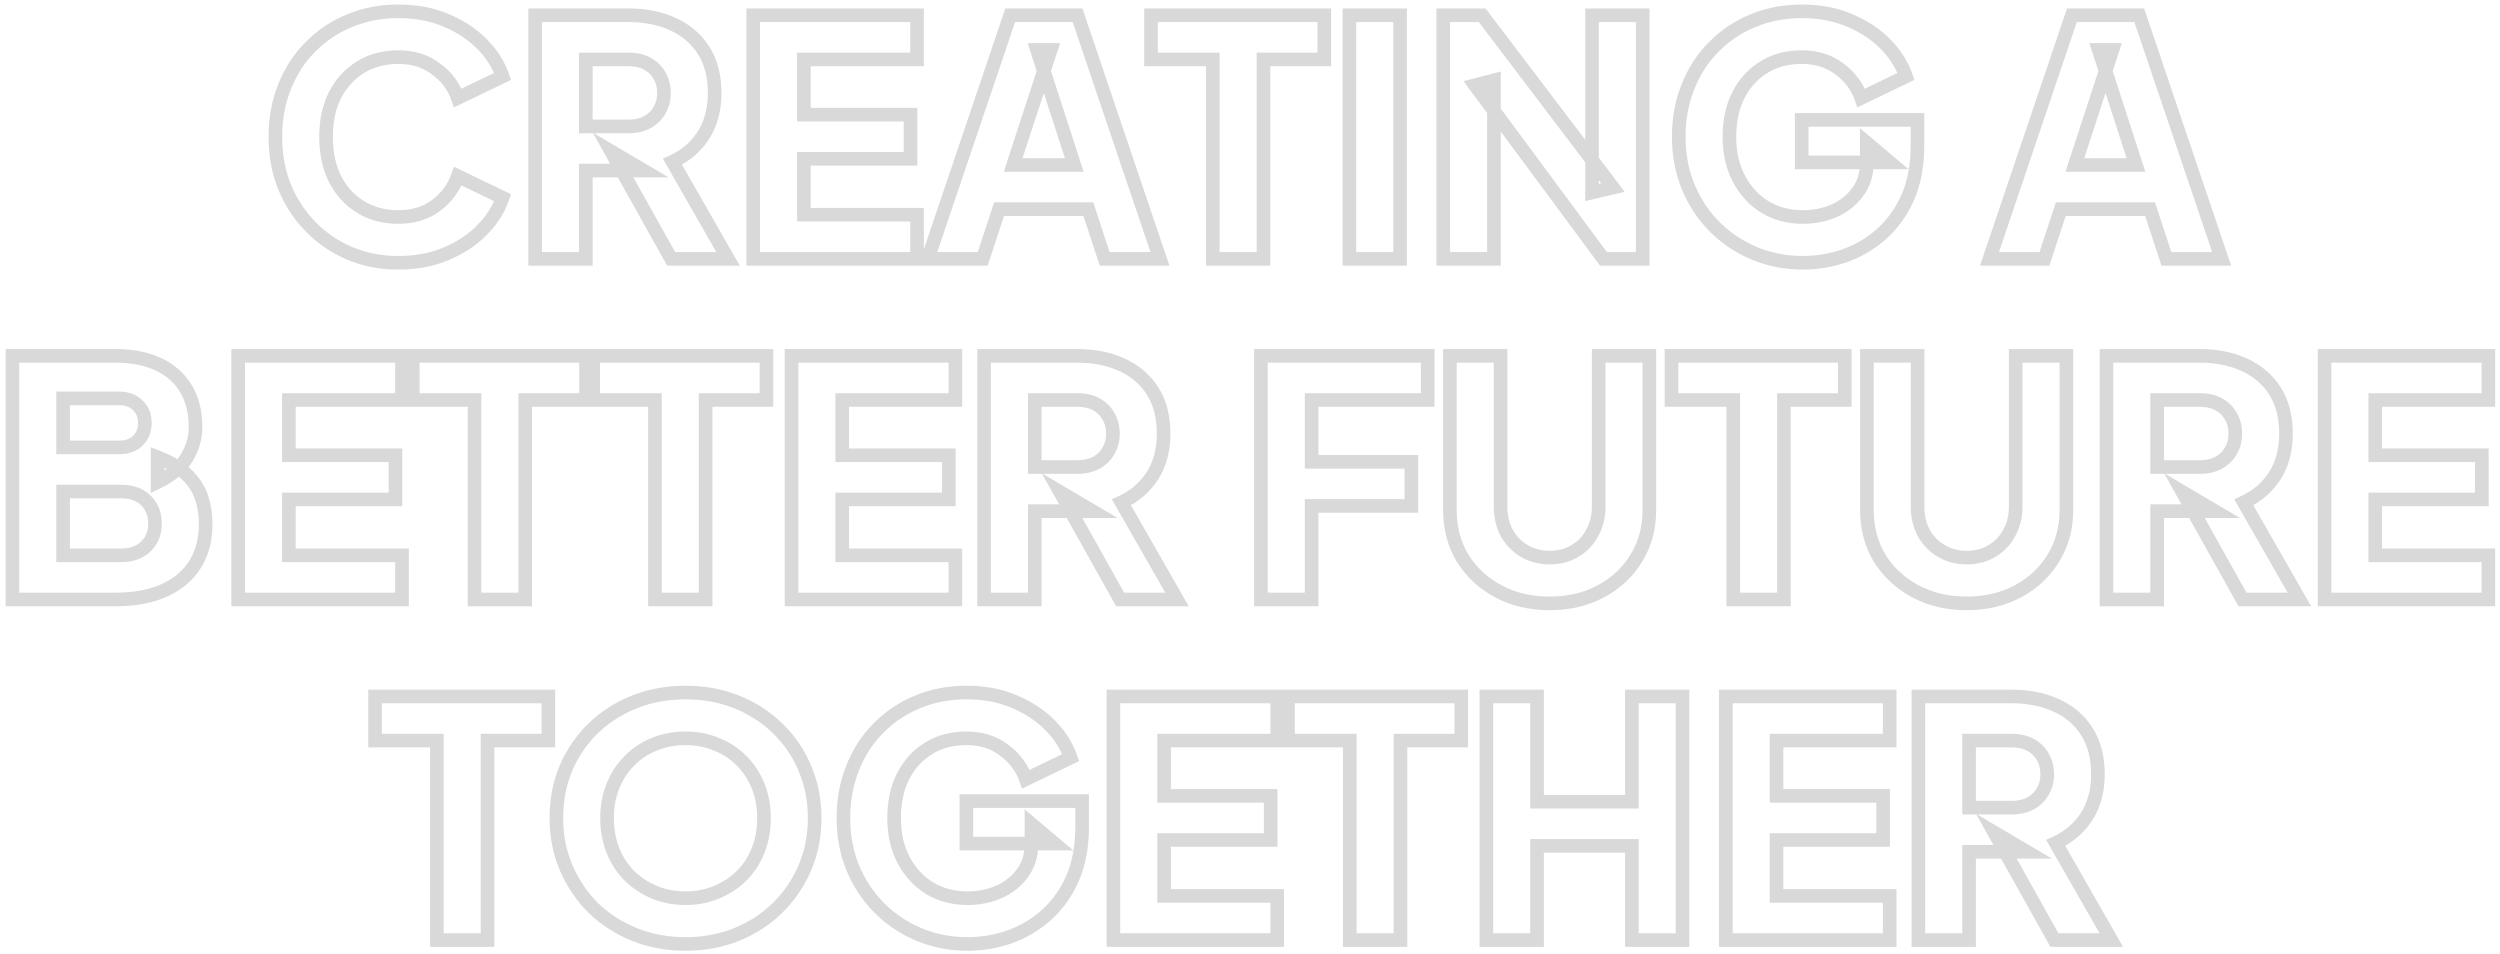 <svg width="367" height="140" viewBox="0 0 367 140" fill="none" xmlns="http://www.w3.org/2000/svg">
<mask id="path-1-outside-1_5123_17722" maskUnits="userSpaceOnUse" x="0" y="0" width="367" height="140" fill="black">
<rect fill="white" width="367" height="140"/>
<path d="M58.472 38.576C55.913 38.576 53.529 38.112 51.321 37.184C49.145 36.256 47.24 34.96 45.608 33.296C43.977 31.632 42.697 29.68 41.769 27.44C40.873 25.2 40.425 22.752 40.425 20.096C40.425 17.44 40.873 14.992 41.769 12.752C42.664 10.48 43.928 8.528 45.56 6.896C47.193 5.232 49.096 3.952 51.273 3.056C53.48 2.128 55.88 1.664 58.472 1.664C61.065 1.664 63.385 2.096 65.433 2.96C67.513 3.824 69.272 4.976 70.713 6.416C72.153 7.856 73.177 9.456 73.784 11.216L67.209 14.384C66.6 12.656 65.528 11.232 63.992 10.112C62.489 8.96 60.648 8.384 58.472 8.384C56.361 8.384 54.505 8.88 52.904 9.872C51.304 10.864 50.056 12.24 49.16 14C48.297 15.728 47.864 17.76 47.864 20.096C47.864 22.432 48.297 24.48 49.16 26.24C50.056 28 51.304 29.376 52.904 30.368C54.505 31.36 56.361 31.856 58.472 31.856C60.648 31.856 62.489 31.296 63.992 30.176C65.528 29.024 66.6 27.584 67.209 25.856L73.784 29.024C73.177 30.784 72.153 32.384 70.713 33.824C69.272 35.264 67.513 36.416 65.433 37.28C63.385 38.144 61.065 38.576 58.472 38.576ZM78.559 38V2.24H92.239C94.703 2.24 96.879 2.672 98.767 3.536C100.687 4.4 102.191 5.68 103.279 7.376C104.367 9.072 104.911 11.168 104.911 13.664C104.911 16.096 104.351 18.176 103.231 19.904C102.111 21.6 100.607 22.88 98.719 23.744L106.879 38H98.527L89.695 22.208L94.495 25.04H85.999V38H78.559ZM85.999 18.56H92.287C93.343 18.56 94.255 18.352 95.023 17.936C95.791 17.52 96.383 16.944 96.799 16.208C97.247 15.472 97.471 14.624 97.471 13.664C97.471 12.672 97.247 11.808 96.799 11.072C96.383 10.336 95.791 9.76 95.023 9.344C94.255 8.928 93.343 8.72 92.287 8.72H85.999V18.56ZM110.574 38V2.24H134.622V8.72H118.014V16.832H133.662V23.312H118.014V31.52H134.622V38H110.574ZM136.2 38L148.296 2.24H158.184L170.28 38H162.168L159.768 30.704H146.664L144.264 38H136.2ZM148.728 24.224H157.704L152.232 7.328H154.248L148.728 24.224ZM178.038 38V8.72H168.966V2.24H194.406V8.72H185.478V38H178.038ZM198.09 38V2.24H205.53V38H198.09ZM211.871 38V2.24H217.583L236.783 27.536L233.711 28.256V2.24H241.151V38H235.391L216.527 12.512L219.311 11.792V38H211.871ZM264.68 38.576C262.12 38.576 259.736 38.112 257.528 37.184C255.32 36.256 253.384 34.96 251.72 33.296C250.056 31.632 248.76 29.68 247.832 27.44C246.904 25.2 246.44 22.752 246.44 20.096C246.44 17.44 246.888 14.992 247.784 12.752C248.68 10.48 249.944 8.528 251.576 6.896C253.208 5.232 255.112 3.952 257.288 3.056C259.496 2.128 261.896 1.664 264.488 1.664C267.08 1.664 269.4 2.096 271.448 2.96C273.528 3.824 275.288 4.976 276.728 6.416C278.168 7.856 279.192 9.456 279.8 11.216L273.224 14.384C272.616 12.656 271.544 11.232 270.008 10.112C268.504 8.96 266.664 8.384 264.488 8.384C262.376 8.384 260.52 8.88 258.92 9.872C257.32 10.864 256.072 12.24 255.176 14C254.312 15.728 253.88 17.76 253.88 20.096C253.88 22.432 254.344 24.48 255.272 26.24C256.2 28 257.464 29.376 259.064 30.368C260.696 31.36 262.568 31.856 264.68 31.856C266.312 31.856 267.832 31.552 269.24 30.944C270.68 30.304 271.832 29.392 272.696 28.208C273.592 27.024 274.04 25.6 274.04 23.936V20.96L277.448 23.84H264.488V17.6H281.48V21.392C281.48 24.304 281 26.848 280.04 29.024C279.08 31.168 277.784 32.96 276.152 34.4C274.552 35.808 272.744 36.864 270.728 37.568C268.744 38.24 266.728 38.576 264.68 38.576ZM292.059 38L304.155 2.24H314.043L326.139 38H318.027L315.627 30.704H302.523L300.123 38H292.059ZM304.587 24.224H313.563L308.091 7.328H310.107L304.587 24.224ZM1.824 88V52.24H16.944C19.408 52.24 21.52 52.656 23.28 53.488C25.04 54.32 26.384 55.52 27.312 57.088C28.24 58.624 28.704 60.496 28.704 62.704C28.704 64.272 28.272 65.776 27.408 67.216C26.544 68.624 25.12 69.808 23.136 70.768V67.12C25.024 67.856 26.48 68.736 27.504 69.76C28.528 70.784 29.232 71.904 29.616 73.12C30 74.304 30.192 75.552 30.192 76.864C30.192 80.384 29.024 83.12 26.688 85.072C24.352 87.024 21.104 88 16.944 88H1.824ZM9.264 81.52H17.808C19.312 81.52 20.512 81.088 21.408 80.224C22.304 79.36 22.752 78.24 22.752 76.864C22.752 75.456 22.304 74.32 21.408 73.456C20.512 72.592 19.312 72.16 17.808 72.16H9.264V81.52ZM9.264 65.68H17.472C18.624 65.68 19.536 65.36 20.208 64.72C20.912 64.048 21.264 63.168 21.264 62.08C21.264 60.992 20.912 60.128 20.208 59.488C19.536 58.816 18.624 58.48 17.472 58.48H9.264V65.68ZM34.965 88V52.24H59.013V58.72H42.405V66.832H58.053V73.312H42.405V81.52H59.013V88H34.965ZM69.662 88V58.72H60.59V52.24H86.031V58.72H77.103V88H69.662ZM96.147 88V58.72H87.075V52.24H112.515V58.72H103.587V88H96.147ZM116.199 88V52.24H140.247V58.72H123.639V66.832H139.287V73.312H123.639V81.52H140.247V88H116.199ZM144.465 88V52.24H158.145C160.609 52.24 162.785 52.672 164.673 53.536C166.593 54.4 168.097 55.68 169.185 57.376C170.273 59.072 170.817 61.168 170.817 63.664C170.817 66.096 170.257 68.176 169.137 69.904C168.017 71.6 166.513 72.88 164.625 73.744L172.785 88H164.433L155.601 72.208L160.401 75.04H151.905V88H144.465ZM151.905 68.56H158.193C159.249 68.56 160.161 68.352 160.929 67.936C161.697 67.52 162.289 66.944 162.705 66.208C163.153 65.472 163.377 64.624 163.377 63.664C163.377 62.672 163.153 61.808 162.705 61.072C162.289 60.336 161.697 59.76 160.929 59.344C160.161 58.928 159.249 58.72 158.193 58.72H151.905V68.56ZM185.105 88V52.24H209.586V58.72H192.546V67.792H207.186V74.272H192.546V88H185.105ZM227.485 88.576C224.669 88.576 222.157 87.984 219.949 86.8C217.741 85.616 215.997 84 214.717 81.952C213.469 79.872 212.845 77.52 212.845 74.896V52.24H220.285V74.416C220.285 75.824 220.589 77.104 221.197 78.256C221.837 79.376 222.701 80.256 223.789 80.896C224.877 81.536 226.109 81.856 227.485 81.856C228.893 81.856 230.125 81.536 231.181 80.896C232.269 80.256 233.117 79.376 233.725 78.256C234.365 77.104 234.685 75.824 234.685 74.416V52.24H242.125V74.896C242.125 77.52 241.485 79.872 240.205 81.952C238.957 84 237.229 85.616 235.021 86.8C232.813 87.984 230.301 88.576 227.485 88.576ZM254.444 88V58.72H245.372V52.24H270.812V58.72H261.884V88H254.444ZM288.704 88.576C285.888 88.576 283.376 87.984 281.168 86.8C278.96 85.616 277.216 84 275.936 81.952C274.688 79.872 274.064 77.52 274.064 74.896V52.24H281.504V74.416C281.504 75.824 281.808 77.104 282.416 78.256C283.056 79.376 283.92 80.256 285.008 80.896C286.096 81.536 287.328 81.856 288.704 81.856C290.112 81.856 291.344 81.536 292.4 80.896C293.488 80.256 294.336 79.376 294.944 78.256C295.584 77.104 295.904 75.824 295.904 74.416V52.24H303.344V74.896C303.344 77.52 302.704 79.872 301.424 81.952C300.176 84 298.448 85.616 296.24 86.8C294.032 87.984 291.52 88.576 288.704 88.576ZM309.23 88V52.24H322.911C325.375 52.24 327.551 52.672 329.439 53.536C331.359 54.4 332.863 55.68 333.951 57.376C335.039 59.072 335.583 61.168 335.583 63.664C335.583 66.096 335.023 68.176 333.903 69.904C332.783 71.6 331.279 72.88 329.391 73.744L337.551 88H329.199L320.367 72.208L325.167 75.04H316.671V88H309.23ZM316.671 68.56H322.959C324.015 68.56 324.927 68.352 325.695 67.936C326.463 67.52 327.055 66.944 327.471 66.208C327.919 65.472 328.143 64.624 328.143 63.664C328.143 62.672 327.919 61.808 327.471 61.072C327.055 60.336 326.463 59.76 325.695 59.344C324.927 58.928 324.015 58.72 322.959 58.72H316.671V68.56ZM341.246 88V52.24H365.294V58.72H348.686V66.832H364.334V73.312H348.686V81.52H365.294V88H341.246ZM64.131 138V108.72H55.059V102.24H80.499V108.72H71.571V138H64.131ZM100.635 138.576C97.947 138.576 95.451 138.112 93.147 137.184C90.843 136.256 88.826 134.96 87.099 133.296C85.403 131.6 84.075 129.632 83.115 127.392C82.154 125.152 81.674 122.72 81.674 120.096C81.674 117.472 82.138 115.04 83.067 112.8C84.026 110.56 85.355 108.608 87.05 106.944C88.778 105.28 90.794 103.984 93.099 103.056C95.403 102.128 97.915 101.664 100.635 101.664C103.355 101.664 105.867 102.128 108.171 103.056C110.475 103.984 112.475 105.28 114.171 106.944C115.899 108.608 117.227 110.56 118.155 112.8C119.115 115.04 119.595 117.472 119.595 120.096C119.595 122.72 119.115 125.152 118.155 127.392C117.195 129.632 115.851 131.6 114.123 133.296C112.427 134.96 110.427 136.256 108.123 137.184C105.819 138.112 103.323 138.576 100.635 138.576ZM100.635 131.856C102.267 131.856 103.771 131.568 105.147 130.992C106.555 130.416 107.787 129.616 108.843 128.592C109.899 127.536 110.715 126.288 111.291 124.848C111.867 123.408 112.155 121.824 112.155 120.096C112.155 118.368 111.867 116.8 111.291 115.392C110.715 113.952 109.899 112.704 108.843 111.648C107.787 110.592 106.555 109.792 105.147 109.248C103.771 108.672 102.267 108.384 100.635 108.384C99.002 108.384 97.483 108.672 96.075 109.248C94.698 109.792 93.483 110.592 92.427 111.648C91.371 112.704 90.555 113.952 89.978 115.392C89.403 116.8 89.115 118.368 89.115 120.096C89.115 121.824 89.403 123.408 89.978 124.848C90.555 126.288 91.371 127.536 92.427 128.592C93.483 129.616 94.698 130.416 96.075 130.992C97.483 131.568 99.002 131.856 100.635 131.856ZM142.055 138.576C139.495 138.576 137.111 138.112 134.903 137.184C132.695 136.256 130.759 134.96 129.095 133.296C127.431 131.632 126.135 129.68 125.207 127.44C124.279 125.2 123.815 122.752 123.815 120.096C123.815 117.44 124.263 114.992 125.159 112.752C126.055 110.48 127.319 108.528 128.951 106.896C130.583 105.232 132.487 103.952 134.663 103.056C136.871 102.128 139.271 101.664 141.863 101.664C144.455 101.664 146.775 102.096 148.823 102.96C150.903 103.824 152.663 104.976 154.103 106.416C155.543 107.856 156.567 109.456 157.175 111.216L150.599 114.384C149.991 112.656 148.919 111.232 147.383 110.112C145.879 108.96 144.039 108.384 141.863 108.384C139.751 108.384 137.895 108.88 136.295 109.872C134.695 110.864 133.447 112.24 132.551 114C131.687 115.728 131.255 117.76 131.255 120.096C131.255 122.432 131.719 124.48 132.647 126.24C133.575 128 134.839 129.376 136.439 130.368C138.071 131.36 139.943 131.856 142.055 131.856C143.687 131.856 145.207 131.552 146.615 130.944C148.055 130.304 149.207 129.392 150.071 128.208C150.967 127.024 151.415 125.6 151.415 123.936V120.96L154.823 123.84H141.863V117.6H158.855V121.392C158.855 124.304 158.375 126.848 157.415 129.024C156.455 131.168 155.159 132.96 153.527 134.4C151.927 135.808 150.119 136.864 148.103 137.568C146.119 138.24 144.103 138.576 142.055 138.576ZM163.449 138V102.24H187.497V108.72H170.889V116.832H186.537V123.312H170.889V131.52H187.497V138H163.449ZM198.147 138V108.72H189.075V102.24H214.515V108.72H205.587V138H198.147ZM218.199 138V102.24H225.639V117.696H239.559V102.24H246.999V138H239.559V124.176H225.639V138H218.199ZM253.355 138V102.24H277.404V108.72H260.796V116.832H276.444V123.312H260.796V131.52H277.404V138H253.355ZM281.621 138V102.24H295.301C297.765 102.24 299.941 102.672 301.829 103.536C303.749 104.4 305.253 105.68 306.341 107.376C307.429 109.072 307.973 111.168 307.973 113.664C307.973 116.096 307.413 118.176 306.293 119.904C305.173 121.6 303.669 122.88 301.781 123.744L309.941 138H301.589L292.757 122.208L297.557 125.04H289.061V138H281.621ZM289.061 118.56H295.349C296.405 118.56 297.317 118.352 298.085 117.936C298.853 117.52 299.445 116.944 299.861 116.208C300.309 115.472 300.533 114.624 300.533 113.664C300.533 112.672 300.309 111.808 299.861 111.072C299.445 110.336 298.853 109.76 298.085 109.344C297.317 108.928 296.405 108.72 295.349 108.72H289.061V118.56Z"/>
</mask>
<path d="M51.321 37.184L50.928 38.104L50.933 38.106L51.321 37.184ZM45.608 33.296L46.322 32.596L45.608 33.296ZM41.769 27.44L40.84 27.811L40.845 27.823L41.769 27.44ZM41.769 12.752L42.697 13.123L42.699 13.119L41.769 12.752ZM45.56 6.896L46.268 7.603L46.274 7.596L45.56 6.896ZM51.273 3.056L51.653 3.981L51.66 3.978L51.273 3.056ZM65.433 2.96L65.044 3.881L65.049 3.884L65.433 2.96ZM73.784 11.216L74.219 12.117L75.02 11.731L74.73 10.889L73.784 11.216ZM67.209 14.384L66.265 14.716L66.636 15.77L67.642 15.285L67.209 14.384ZM63.992 10.112L63.384 10.906L63.394 10.913L63.403 10.92L63.992 10.112ZM52.904 9.872L53.431 10.722L52.904 9.872ZM49.16 14L48.269 13.546L48.266 13.553L49.16 14ZM49.16 26.24L48.263 26.681L48.266 26.687L48.269 26.694L49.16 26.24ZM52.904 30.368L53.431 29.518L52.904 30.368ZM63.992 30.176L64.59 30.978L64.593 30.976L63.992 30.176ZM67.209 25.856L67.642 24.955L66.636 24.47L66.265 25.524L67.209 25.856ZM73.784 29.024L74.73 29.351L75.02 28.509L74.219 28.123L73.784 29.024ZM70.713 33.824L70.005 33.117L70.713 33.824ZM65.433 37.28L65.049 36.356L65.044 36.359L65.433 37.28ZM58.472 37.576C56.036 37.576 53.785 37.135 51.708 36.262L50.933 38.106C53.272 39.089 55.789 39.576 58.472 39.576V37.576ZM51.713 36.264C49.656 35.387 47.861 34.165 46.322 32.596L44.895 33.996C46.62 35.755 48.633 37.125 50.928 38.104L51.713 36.264ZM46.322 32.596C44.784 31.027 43.573 29.184 42.692 27.057L40.845 27.823C41.82 30.176 43.169 32.237 44.895 33.996L46.322 32.596ZM42.697 27.069C41.853 24.958 41.425 22.638 41.425 20.096H39.425C39.425 22.866 39.892 25.442 40.84 27.811L42.697 27.069ZM41.425 20.096C41.425 17.554 41.853 15.234 42.697 13.123L40.84 12.381C39.892 14.75 39.425 17.326 39.425 20.096H41.425ZM42.699 13.119C43.547 10.967 44.738 9.133 46.268 7.603L44.853 6.189C43.119 7.923 41.782 9.993 40.838 12.385L42.699 13.119ZM46.274 7.596C47.811 6.03 49.601 4.826 51.653 3.981L50.892 2.131C48.592 3.078 46.574 4.434 44.847 6.196L46.274 7.596ZM51.66 3.978C53.736 3.106 56.002 2.664 58.472 2.664V0.664C55.758 0.664 53.225 1.15 50.885 2.134L51.66 3.978ZM58.472 2.664C60.953 2.664 63.138 3.077 65.044 3.881L65.821 2.039C63.632 1.115 61.176 0.664 58.472 0.664V2.664ZM65.049 3.884C67.021 4.703 68.667 5.785 70.005 7.123L71.42 5.709C69.878 4.167 68.004 2.945 65.816 2.037L65.049 3.884ZM70.005 7.123C71.348 8.466 72.285 9.939 72.839 11.543L74.73 10.889C74.068 8.973 72.957 7.246 71.42 5.709L70.005 7.123ZM73.35 10.315L66.775 13.483L67.642 15.285L74.219 12.117L73.35 10.315ZM68.152 14.052C67.474 12.126 66.275 10.538 64.582 9.304L63.403 10.92C64.782 11.926 65.727 13.186 66.265 14.716L68.152 14.052ZM64.601 9.318C62.897 8.013 60.834 7.384 58.472 7.384V9.384C60.463 9.384 62.08 9.907 63.384 10.906L64.601 9.318ZM58.472 7.384C56.198 7.384 54.154 7.92 52.378 9.022L53.431 10.722C54.855 9.84 56.523 9.384 58.472 9.384V7.384ZM52.378 9.022C50.614 10.115 49.244 11.632 48.269 13.546L50.052 14.454C50.869 12.848 51.995 11.613 53.431 10.722L52.378 9.022ZM48.266 13.553C47.32 15.446 46.864 17.637 46.864 20.096H48.864C48.864 17.883 49.273 16.01 50.055 14.447L48.266 13.553ZM46.864 20.096C46.864 22.556 47.32 24.76 48.263 26.681L50.058 25.799C49.273 24.2 48.864 22.308 48.864 20.096H46.864ZM48.269 26.694C49.244 28.608 50.614 30.125 52.378 31.218L53.431 29.518C51.995 28.627 50.869 27.392 50.052 25.786L48.269 26.694ZM52.378 31.218C54.154 32.32 56.198 32.856 58.472 32.856V30.856C56.523 30.856 54.855 30.4 53.431 29.518L52.378 31.218ZM58.472 32.856C60.828 32.856 62.886 32.246 64.59 30.978L63.395 29.374C62.09 30.346 60.469 30.856 58.472 30.856V32.856ZM64.593 30.976C66.279 29.711 67.475 28.112 68.152 26.188L66.265 25.524C65.726 27.056 64.778 28.337 63.392 29.376L64.593 30.976ZM66.775 26.757L73.35 29.925L74.219 28.123L67.642 24.955L66.775 26.757ZM72.839 28.698C72.285 30.301 71.348 31.774 70.005 33.117L71.42 34.531C72.957 32.994 74.068 31.267 74.73 29.351L72.839 28.698ZM70.005 33.117C68.667 34.455 67.021 35.537 65.049 36.356L65.816 38.203C68.004 37.295 69.878 36.073 71.42 34.531L70.005 33.117ZM65.044 36.359C63.138 37.163 60.953 37.576 58.472 37.576V39.576C61.176 39.576 63.632 39.125 65.821 38.201L65.044 36.359ZM78.559 38H77.559V39H78.559V38ZM78.559 2.24V1.24H77.559V2.24H78.559ZM98.767 3.536L98.35 4.445L98.356 4.448L98.767 3.536ZM103.279 7.376L102.437 7.916L103.279 7.376ZM103.231 19.904L104.065 20.455L104.07 20.448L103.231 19.904ZM98.719 23.744L98.302 22.835L97.307 23.29L97.851 24.241L98.719 23.744ZM106.879 38V39H108.603L107.747 37.503L106.879 38ZM98.527 38L97.654 38.488L97.94 39H98.527V38ZM89.695 22.208L90.203 21.347L87.016 19.466L88.822 22.696L89.695 22.208ZM94.495 25.04V26.04H98.157L95.003 24.179L94.495 25.04ZM85.999 25.04V24.04H84.999V25.04H85.999ZM85.999 38V39H86.999V38H85.999ZM85.999 18.56H84.999V19.56H85.999V18.56ZM95.023 17.936L95.499 18.815V18.815L95.023 17.936ZM96.799 16.208L95.944 15.688L95.936 15.702L95.928 15.716L96.799 16.208ZM96.799 11.072L95.928 11.564L95.936 11.578L95.944 11.592L96.799 11.072ZM95.023 9.344L94.546 10.223V10.223L95.023 9.344ZM85.999 8.72V7.72H84.999V8.72H85.999ZM79.559 38V2.24H77.559V38H79.559ZM78.559 3.24H92.239V1.24H78.559V3.24ZM92.239 3.24C94.585 3.24 96.615 3.651 98.35 4.445L99.183 2.627C97.142 1.693 94.82 1.24 92.239 1.24V3.24ZM98.356 4.448C100.108 5.236 101.458 6.391 102.437 7.916L104.12 6.836C102.923 4.969 101.265 3.564 99.177 2.624L98.356 4.448ZM102.437 7.916C103.399 9.416 103.911 11.314 103.911 13.664H105.911C105.911 11.022 105.334 8.728 104.12 6.836L102.437 7.916ZM103.911 13.664C103.911 15.938 103.389 17.822 102.391 19.36L104.07 20.448C105.313 18.53 105.911 16.253 105.911 13.664H103.911ZM102.396 19.353C101.382 20.889 100.024 22.047 98.302 22.835L99.135 24.653C101.189 23.713 102.84 22.311 104.065 20.455L102.396 19.353ZM97.851 24.241L106.011 38.497L107.747 37.503L99.587 23.247L97.851 24.241ZM106.879 37H98.527V39H106.879V37ZM99.399 37.512L90.567 21.72L88.822 22.696L97.654 38.488L99.399 37.512ZM89.186 23.069L93.987 25.901L95.003 24.179L90.203 21.347L89.186 23.069ZM94.495 24.04H85.999V26.04H94.495V24.04ZM84.999 25.04V38H86.999V25.04H84.999ZM85.999 37H78.559V39H85.999V37ZM85.999 19.56H92.287V17.56H85.999V19.56ZM92.287 19.56C93.474 19.56 94.557 19.326 95.499 18.815L94.546 17.057C93.952 17.378 93.211 17.56 92.287 17.56V19.56ZM95.499 18.815C96.426 18.313 97.158 17.605 97.669 16.7L95.928 15.716C95.608 16.283 95.155 16.727 94.546 17.057L95.499 18.815ZM97.653 16.728C98.207 15.818 98.471 14.786 98.471 13.664H96.471C96.471 14.462 96.287 15.126 95.944 15.688L97.653 16.728ZM98.471 13.664C98.471 12.517 98.21 11.467 97.653 10.552L95.944 11.592C96.283 12.149 96.471 12.827 96.471 13.664H98.471ZM97.669 10.58C97.158 9.675 96.426 8.967 95.499 8.465L94.546 10.223C95.155 10.553 95.608 10.997 95.928 11.564L97.669 10.58ZM95.499 8.465C94.557 7.955 93.474 7.72 92.287 7.72V9.72C93.211 9.72 93.952 9.901 94.546 10.223L95.499 8.465ZM92.287 7.72H85.999V9.72H92.287V7.72ZM84.999 8.72V18.56H86.999V8.72H84.999ZM110.574 38H109.574V39H110.574V38ZM110.574 2.24V1.24H109.574V2.24H110.574ZM134.622 2.24H135.622V1.24H134.622V2.24ZM134.622 8.72V9.72H135.622V8.72H134.622ZM118.014 8.72V7.72H117.014V8.72H118.014ZM118.014 16.832H117.014V17.832H118.014V16.832ZM133.662 16.832H134.662V15.832H133.662V16.832ZM133.662 23.312V24.312H134.662V23.312H133.662ZM118.014 23.312V22.312H117.014V23.312H118.014ZM118.014 31.52H117.014V32.52H118.014V31.52ZM134.622 31.52H135.622V30.52H134.622V31.52ZM134.622 38V39H135.622V38H134.622ZM111.574 38V2.24H109.574V38H111.574ZM110.574 3.24H134.622V1.24H110.574V3.24ZM133.622 2.24V8.72H135.622V2.24H133.622ZM134.622 7.72H118.014V9.72H134.622V7.72ZM117.014 8.72V16.832H119.014V8.72H117.014ZM118.014 17.832H133.662V15.832H118.014V17.832ZM132.662 16.832V23.312H134.662V16.832H132.662ZM133.662 22.312H118.014V24.312H133.662V22.312ZM117.014 23.312V31.52H119.014V23.312H117.014ZM118.014 32.52H134.622V30.52H118.014V32.52ZM133.622 31.52V38H135.622V31.52H133.622ZM134.622 37H110.574V39H134.622V37ZM136.2 38L135.253 37.68L134.806 39H136.2V38ZM148.296 2.24V1.24H147.578L147.349 1.92L148.296 2.24ZM158.184 2.24L159.131 1.92L158.901 1.24H158.184V2.24ZM170.28 38V39H171.674L171.227 37.68L170.28 38ZM162.168 38L161.218 38.312L161.444 39H162.168V38ZM159.768 30.704L160.718 30.392L160.492 29.704H159.768V30.704ZM146.664 30.704V29.704H145.94L145.714 30.392L146.664 30.704ZM144.264 38V39H144.988L145.214 38.312L144.264 38ZM148.728 24.224L147.777 23.913L147.349 25.224H148.728V24.224ZM157.704 24.224V25.224H159.079L158.655 23.916L157.704 24.224ZM152.232 7.328V6.328H150.857L151.281 7.636L152.232 7.328ZM154.248 7.328L155.198 7.639L155.627 6.328H154.248V7.328ZM137.147 38.32L149.243 2.56L147.349 1.92L135.253 37.68L137.147 38.32ZM148.296 3.24H158.184V1.24H148.296V3.24ZM157.237 2.56L169.333 38.32L171.227 37.68L159.131 1.92L157.237 2.56ZM170.28 37H162.168V39H170.28V37ZM163.118 37.688L160.718 30.392L158.818 31.017L161.218 38.312L163.118 37.688ZM159.768 29.704H146.664V31.704H159.768V29.704ZM145.714 30.392L143.314 37.688L145.214 38.312L147.614 31.017L145.714 30.392ZM144.264 37H136.2V39H144.264V37ZM148.728 25.224H157.704V23.224H148.728V25.224ZM158.655 23.916L153.183 7.02L151.281 7.636L156.753 24.532L158.655 23.916ZM152.232 8.328H154.248V6.328H152.232V8.328ZM153.297 7.017L147.777 23.913L149.678 24.535L155.198 7.639L153.297 7.017ZM178.038 38H177.038V39H178.038V38ZM178.038 8.72H179.038V7.72H178.038V8.72ZM168.965 8.72H167.965V9.72H168.965V8.72ZM168.965 2.24V1.24H167.965V2.24H168.965ZM194.406 2.24H195.406V1.24H194.406V2.24ZM194.406 8.72V9.72H195.406V8.72H194.406ZM185.478 8.72V7.72H184.478V8.72H185.478ZM185.478 38V39H186.478V38H185.478ZM179.038 38V8.72H177.038V38H179.038ZM178.038 7.72H168.965V9.72H178.038V7.72ZM169.965 8.72V2.24H167.965V8.72H169.965ZM168.965 3.24H194.406V1.24H168.965V3.24ZM193.406 2.24V8.72H195.406V2.24H193.406ZM194.406 7.72H185.478V9.72H194.406V7.72ZM184.478 8.72V38H186.478V8.72H184.478ZM185.478 37H178.038V39H185.478V37ZM198.09 38H197.09V39H198.09V38ZM198.09 2.24V1.24H197.09V2.24H198.09ZM205.53 2.24H206.53V1.24H205.53V2.24ZM205.53 38V39H206.53V38H205.53ZM199.09 38V2.24H197.09V38H199.09ZM198.09 3.24H205.53V1.24H198.09V3.24ZM204.53 2.24V38H206.53V2.24H204.53ZM205.53 37H198.09V39H205.53V37ZM211.871 38H210.871V39H211.871V38ZM211.871 2.24V1.24H210.871V2.24H211.871ZM217.583 2.24L218.38 1.635L218.08 1.24H217.583V2.24ZM236.783 27.536L237.011 28.51L238.511 28.158L237.58 26.931L236.783 27.536ZM233.711 28.256H232.711V29.517L233.939 29.23L233.711 28.256ZM233.711 2.24V1.24H232.711V2.24H233.711ZM241.151 2.24H242.151V1.24H241.151V2.24ZM241.151 38V39H242.151V38H241.151ZM235.391 38L234.587 38.595L234.887 39H235.391V38ZM216.527 12.512L216.277 11.544L214.841 11.915L215.723 13.107L216.527 12.512ZM219.311 11.792H220.311V10.501L219.061 10.824L219.311 11.792ZM219.311 38V39H220.311V38H219.311ZM212.871 38V2.24H210.871V38H212.871ZM211.871 3.24H217.583V1.24H211.871V3.24ZM216.787 2.845L235.987 28.141L237.58 26.931L218.38 1.635L216.787 2.845ZM236.555 26.562L233.483 27.282L233.939 29.23L237.011 28.51L236.555 26.562ZM234.711 28.256V2.24H232.711V28.256H234.711ZM233.711 3.24H241.151V1.24H233.711V3.24ZM240.151 2.24V38H242.151V2.24H240.151ZM241.151 37H235.391V39H241.151V37ZM236.195 37.405L217.331 11.917L215.723 13.107L234.587 38.595L236.195 37.405ZM216.778 13.48L219.562 12.76L219.061 10.824L216.277 11.544L216.778 13.48ZM218.311 11.792V38H220.311V11.792H218.311ZM219.311 37H211.871V39H219.311V37ZM257.528 37.184L257.141 38.106L257.528 37.184ZM251.72 33.296L252.427 32.589L251.72 33.296ZM247.832 27.44L248.756 27.057L247.832 27.44ZM247.784 12.752L248.713 13.123L248.714 13.119L247.784 12.752ZM251.576 6.896L252.283 7.603L252.29 7.596L251.576 6.896ZM257.288 3.056L257.669 3.981L257.676 3.978L257.288 3.056ZM271.448 2.96L271.059 3.881L271.065 3.884L271.448 2.96ZM279.8 11.216L280.234 12.117L281.036 11.731L280.745 10.889L279.8 11.216ZM273.224 14.384L272.281 14.716L272.652 15.77L273.658 15.285L273.224 14.384ZM270.008 10.112L269.4 10.906L269.409 10.913L269.419 10.92L270.008 10.112ZM258.92 9.872L259.447 10.722L258.92 9.872ZM255.176 14L254.285 13.546L254.282 13.553L255.176 14ZM255.272 26.24L256.157 25.774L255.272 26.24ZM259.064 30.368L258.537 31.218L258.545 31.223L259.064 30.368ZM269.24 30.944L269.637 31.862L269.646 31.858L269.24 30.944ZM272.696 28.208L271.899 27.605L271.893 27.611L271.888 27.619L272.696 28.208ZM274.04 20.96L274.686 20.196L273.04 18.806V20.96H274.04ZM277.448 23.84V24.84H280.181L278.094 23.076L277.448 23.84ZM264.488 23.84H263.488V24.84H264.488V23.84ZM264.488 17.6V16.6H263.488V17.6H264.488ZM281.48 17.6H282.48V16.6H281.48V17.6ZM280.04 29.024L280.953 29.433L280.955 29.428L280.04 29.024ZM276.152 34.4L276.813 35.151L276.814 35.15L276.152 34.4ZM270.728 37.568L271.049 38.515L271.058 38.512L270.728 37.568ZM264.68 37.576C262.244 37.576 259.993 37.135 257.916 36.262L257.141 38.106C259.48 39.089 261.996 39.576 264.68 39.576V37.576ZM257.916 36.262C255.825 35.383 253.998 34.16 252.427 32.589L251.013 34.003C252.77 35.76 254.815 37.129 257.141 38.106L257.916 36.262ZM252.427 32.589C250.859 31.021 249.635 29.18 248.756 27.057L246.908 27.823C247.885 30.18 249.253 32.243 251.013 34.003L252.427 32.589ZM248.756 27.057C247.883 24.95 247.44 22.633 247.44 20.096H245.44C245.44 22.871 245.925 25.45 246.908 27.823L248.756 27.057ZM247.44 20.096C247.44 17.554 247.868 15.234 248.713 13.123L246.856 12.381C245.908 14.75 245.44 17.326 245.44 20.096H247.44ZM248.714 13.119C249.563 10.967 250.754 9.133 252.283 7.603L250.869 6.189C249.135 7.923 247.797 9.993 246.854 12.385L248.714 13.119ZM252.29 7.596C253.826 6.03 255.617 4.826 257.669 3.981L256.907 2.131C254.608 3.078 252.59 4.434 250.862 6.196L252.29 7.596ZM257.676 3.978C259.751 3.106 262.018 2.664 264.488 2.664V0.664C261.774 0.664 259.241 1.15 256.901 2.134L257.676 3.978ZM264.488 2.664C266.969 2.664 269.153 3.077 271.059 3.881L271.837 2.039C269.647 1.115 267.192 0.664 264.488 0.664V2.664ZM271.065 3.884C273.036 4.703 274.683 5.785 276.021 7.123L277.435 5.709C275.893 4.167 274.02 2.945 271.832 2.037L271.065 3.884ZM276.021 7.123C277.364 8.466 278.301 9.939 278.855 11.543L280.745 10.889C280.083 8.973 278.972 7.246 277.435 5.709L276.021 7.123ZM279.366 10.315L272.79 13.483L273.658 15.285L280.234 12.117L279.366 10.315ZM274.167 14.052C273.49 12.126 272.29 10.538 270.597 9.304L269.419 10.92C270.798 11.926 271.743 13.186 272.281 14.716L274.167 14.052ZM270.616 9.318C268.912 8.013 266.85 7.384 264.488 7.384V9.384C266.478 9.384 268.096 9.907 269.4 10.906L270.616 9.318ZM264.488 7.384C262.213 7.384 260.17 7.92 258.393 9.022L259.447 10.722C260.87 9.84 262.539 9.384 264.488 9.384V7.384ZM258.393 9.022C256.63 10.115 255.26 11.632 254.285 13.546L256.067 14.454C256.885 12.848 258.01 11.613 259.447 10.722L258.393 9.022ZM254.282 13.553C253.335 15.446 252.88 17.637 252.88 20.096H254.88C254.88 17.883 255.289 16.01 256.071 14.447L254.282 13.553ZM252.88 20.096C252.88 22.566 253.372 24.779 254.388 26.706L256.157 25.774C255.317 24.18 254.88 22.298 254.88 20.096H252.88ZM254.388 26.706C255.394 28.614 256.777 30.127 258.537 31.218L259.591 29.518C258.151 28.625 257.007 27.386 256.157 25.774L254.388 26.706ZM258.545 31.223C260.349 32.319 262.405 32.856 264.68 32.856V30.856C262.731 30.856 261.043 30.401 259.584 29.514L258.545 31.223ZM264.68 32.856C266.44 32.856 268.095 32.528 269.637 31.862L268.844 30.026C267.569 30.576 266.185 30.856 264.68 30.856V32.856ZM269.646 31.858C271.234 31.152 272.529 30.134 273.504 28.797L271.888 27.619C271.135 28.651 270.126 29.456 268.834 30.03L269.646 31.858ZM273.494 28.811C274.537 27.433 275.04 25.79 275.04 23.936H273.04C273.04 25.41 272.648 26.615 271.899 27.605L273.494 28.811ZM275.04 23.936V20.96H273.04V23.936H275.04ZM273.395 21.724L276.803 24.604L278.094 23.076L274.686 20.196L273.395 21.724ZM277.448 22.84H264.488V24.84H277.448V22.84ZM265.488 23.84V17.6H263.488V23.84H265.488ZM264.488 18.6H281.48V16.6H264.488V18.6ZM280.48 17.6V21.392H282.48V17.6H280.48ZM280.48 21.392C280.48 24.195 280.018 26.597 279.125 28.62L280.955 29.428C281.982 27.099 282.48 24.413 282.48 21.392H280.48ZM279.127 28.615C278.221 30.64 277.007 32.312 275.491 33.65L276.814 35.15C278.561 33.608 279.939 31.697 280.953 29.433L279.127 28.615ZM275.491 33.649C273.988 34.972 272.293 35.962 270.398 36.624L271.058 38.512C273.195 37.766 275.116 36.644 276.813 35.151L275.491 33.649ZM270.407 36.621C268.524 37.259 266.617 37.576 264.68 37.576V39.576C266.84 39.576 268.964 39.221 271.049 38.515L270.407 36.621ZM292.059 38L291.112 37.68L290.665 39H292.059V38ZM304.155 2.24V1.24H303.438L303.208 1.92L304.155 2.24ZM314.043 2.24L314.991 1.92L314.761 1.24H314.043V2.24ZM326.139 38V39H327.533L327.087 37.68L326.139 38ZM318.027 38L317.077 38.312L317.303 39H318.027V38ZM315.627 30.704L316.577 30.392L316.351 29.704H315.627V30.704ZM302.523 30.704V29.704H301.799L301.573 30.392L302.523 30.704ZM300.123 38V39H300.847L301.073 38.312L300.123 38ZM304.587 24.224L303.637 23.913L303.209 25.224H304.587V24.224ZM313.563 24.224V25.224H314.938L314.515 23.916L313.563 24.224ZM308.091 7.328V6.328H306.716L307.14 7.636L308.091 7.328ZM310.107 7.328L311.058 7.639L311.486 6.328H310.107V7.328ZM293.007 38.32L305.103 2.56L303.208 1.92L291.112 37.68L293.007 38.32ZM304.155 3.24H314.043V1.24H304.155V3.24ZM313.096 2.56L325.192 38.32L327.087 37.68L314.991 1.92L313.096 2.56ZM326.139 37H318.027V39H326.139V37ZM318.977 37.688L316.577 30.392L314.677 31.017L317.077 38.312L318.977 37.688ZM315.627 29.704H302.523V31.704H315.627V29.704ZM301.573 30.392L299.173 37.688L301.073 38.312L303.473 31.017L301.573 30.392ZM300.123 37H292.059V39H300.123V37ZM304.587 25.224H313.563V23.224H304.587V25.224ZM314.515 23.916L309.043 7.02L307.14 7.636L312.612 24.532L314.515 23.916ZM308.091 8.328H310.107V6.328H308.091V8.328ZM309.157 7.017L303.637 23.913L305.538 24.535L311.058 7.639L309.157 7.017ZM1.824 88H0.824V89H1.824V88ZM1.824 52.24V51.24H0.824V52.24H1.824ZM23.28 53.488L22.853 54.392L23.28 53.488ZM27.312 57.088L26.452 57.597L26.456 57.605L27.312 57.088ZM27.408 67.216L28.261 67.739L28.266 67.731L27.408 67.216ZM23.136 70.768H22.136V72.363L23.572 71.668L23.136 70.768ZM23.136 67.12L23.5 66.188L22.136 65.657V67.12H23.136ZM29.616 73.12L28.663 73.421L28.665 73.428L29.616 73.12ZM26.688 85.072L27.329 85.839L26.688 85.072ZM9.264 81.52H8.264V82.52H9.264V81.52ZM21.408 80.224L22.102 80.944L21.408 80.224ZM21.408 73.456L20.714 74.176L21.408 73.456ZM9.264 72.16V71.16H8.264V72.16H9.264ZM9.264 65.68H8.264V66.68H9.264V65.68ZM20.208 64.72L20.898 65.444L20.899 65.443L20.208 64.72ZM20.208 59.488L19.501 60.195L19.518 60.212L19.536 60.228L20.208 59.488ZM9.264 58.48V57.48H8.264V58.48H9.264ZM2.824 88V52.24H0.824V88H2.824ZM1.824 53.24H16.944V51.24H1.824V53.24ZM16.944 53.24C19.299 53.24 21.257 53.638 22.853 54.392L23.708 52.584C21.783 51.674 19.518 51.24 16.944 51.24V53.24ZM22.853 54.392C24.445 55.145 25.633 56.213 26.452 57.597L28.173 56.579C27.136 54.827 25.635 53.495 23.708 52.584L22.853 54.392ZM26.456 57.605C27.27 58.953 27.704 60.636 27.704 62.704H29.704C29.704 60.356 29.21 58.295 28.168 56.571L26.456 57.605ZM27.704 62.704C27.704 64.078 27.328 65.406 26.551 66.701L28.266 67.731C29.216 66.147 29.704 64.466 29.704 62.704H27.704ZM26.556 66.693C25.82 67.892 24.569 68.964 22.701 69.868L23.572 71.668C25.672 70.652 27.268 69.356 28.261 67.739L26.556 66.693ZM24.136 70.768V67.12H22.136V70.768H24.136ZM22.773 68.052C24.58 68.756 25.902 69.572 26.797 70.467L28.211 69.053C27.059 67.9 25.468 66.956 23.5 66.188L22.773 68.052ZM26.797 70.467C27.723 71.393 28.333 72.378 28.663 73.421L30.57 72.819C30.131 71.43 29.333 70.175 28.211 69.053L26.797 70.467ZM28.665 73.428C29.015 74.508 29.192 75.651 29.192 76.864H31.192C31.192 75.453 30.985 74.1 30.567 72.811L28.665 73.428ZM29.192 76.864C29.192 80.139 28.119 82.573 26.047 84.305L27.329 85.839C29.93 83.666 31.192 80.629 31.192 76.864H29.192ZM26.047 84.305C23.947 86.059 20.956 87 16.944 87V89C21.253 89 24.757 87.989 27.329 85.839L26.047 84.305ZM16.944 87H1.824V89H16.944V87ZM9.264 82.52H17.808V80.52H9.264V82.52ZM17.808 82.52C19.514 82.52 20.983 82.024 22.102 80.944L20.714 79.504C20.042 80.152 19.111 80.52 17.808 80.52V82.52ZM22.102 80.944C23.215 79.871 23.752 78.48 23.752 76.864H21.752C21.752 78 21.393 78.85 20.714 79.504L22.102 80.944ZM23.752 76.864C23.752 75.224 23.22 73.814 22.102 72.736L20.714 74.176C21.388 74.826 21.752 75.689 21.752 76.864H23.752ZM22.102 72.736C20.983 71.656 19.514 71.16 17.808 71.16V73.16C19.111 73.16 20.042 73.528 20.714 74.176L22.102 72.736ZM17.808 71.16H9.264V73.16H17.808V71.16ZM8.264 72.16V81.52H10.264V72.16H8.264ZM9.264 66.68H17.472V64.68H9.264V66.68ZM17.472 66.68C18.816 66.68 19.998 66.302 20.898 65.444L19.519 63.996C19.075 64.418 18.433 64.68 17.472 64.68V66.68ZM20.899 65.443C21.825 64.559 22.264 63.406 22.264 62.08H20.264C20.264 62.93 20 63.536 19.518 63.997L20.899 65.443ZM22.264 62.08C22.264 60.755 21.824 59.606 20.881 58.748L19.536 60.228C20 60.65 20.264 61.229 20.264 62.08H22.264ZM20.915 58.781C20.017 57.883 18.829 57.48 17.472 57.48V59.48C18.419 59.48 19.055 59.749 19.501 60.195L20.915 58.781ZM17.472 57.48H9.264V59.48H17.472V57.48ZM8.264 58.48V65.68H10.264V58.48H8.264ZM34.965 88H33.965V89H34.965V88ZM34.965 52.24V51.24H33.965V52.24H34.965ZM59.013 52.24H60.013V51.24H59.013V52.24ZM59.013 58.72V59.72H60.013V58.72H59.013ZM42.405 58.72V57.72H41.405V58.72H42.405ZM42.405 66.832H41.405V67.832H42.405V66.832ZM58.053 66.832H59.053V65.832H58.053V66.832ZM58.053 73.312V74.312H59.053V73.312H58.053ZM42.405 73.312V72.312H41.405V73.312H42.405ZM42.405 81.52H41.405V82.52H42.405V81.52ZM59.013 81.52H60.013V80.52H59.013V81.52ZM59.013 88V89H60.013V88H59.013ZM35.965 88V52.24H33.965V88H35.965ZM34.965 53.24H59.013V51.24H34.965V53.24ZM58.013 52.24V58.72H60.013V52.24H58.013ZM59.013 57.72H42.405V59.72H59.013V57.72ZM41.405 58.72V66.832H43.405V58.72H41.405ZM42.405 67.832H58.053V65.832H42.405V67.832ZM57.053 66.832V73.312H59.053V66.832H57.053ZM58.053 72.312H42.405V74.312H58.053V72.312ZM41.405 73.312V81.52H43.405V73.312H41.405ZM42.405 82.52H59.013V80.52H42.405V82.52ZM58.013 81.52V88H60.013V81.52H58.013ZM59.013 87H34.965V89H59.013V87ZM69.662 88H68.662V89H69.662V88ZM69.662 58.72H70.662V57.72H69.662V58.72ZM60.59 58.72H59.59V59.72H60.59V58.72ZM60.59 52.24V51.24H59.59V52.24H60.59ZM86.031 52.24H87.031V51.24H86.031V52.24ZM86.031 58.72V59.72H87.031V58.72H86.031ZM77.103 58.72V57.72H76.103V58.72H77.103ZM77.103 88V89H78.103V88H77.103ZM70.662 88V58.72H68.662V88H70.662ZM69.662 57.72H60.59V59.72H69.662V57.72ZM61.59 58.72V52.24H59.59V58.72H61.59ZM60.59 53.24H86.031V51.24H60.59V53.24ZM85.031 52.24V58.72H87.031V52.24H85.031ZM86.031 57.72H77.103V59.72H86.031V57.72ZM76.103 58.72V88H78.103V58.72H76.103ZM77.103 87H69.662V89H77.103V87ZM96.147 88H95.147V89H96.147V88ZM96.147 58.72H97.147V57.72H96.147V58.72ZM87.075 58.72H86.075V59.72H87.075V58.72ZM87.075 52.24V51.24H86.075V52.24H87.075ZM112.515 52.24H113.515V51.24H112.515V52.24ZM112.515 58.72V59.72H113.515V58.72H112.515ZM103.587 58.72V57.72H102.587V58.72H103.587ZM103.587 88V89H104.587V88H103.587ZM97.147 88V58.72H95.147V88H97.147ZM96.147 57.72H87.075V59.72H96.147V57.72ZM88.075 58.72V52.24H86.075V58.72H88.075ZM87.075 53.24H112.515V51.24H87.075V53.24ZM111.515 52.24V58.72H113.515V52.24H111.515ZM112.515 57.72H103.587V59.72H112.515V57.72ZM102.587 58.72V88H104.587V58.72H102.587ZM103.587 87H96.147V89H103.587V87ZM116.199 88H115.199V89H116.199V88ZM116.199 52.24V51.24H115.199V52.24H116.199ZM140.247 52.24H141.247V51.24H140.247V52.24ZM140.247 58.72V59.72H141.247V58.72H140.247ZM123.639 58.72V57.72H122.639V58.72H123.639ZM123.639 66.832H122.639V67.832H123.639V66.832ZM139.287 66.832H140.287V65.832H139.287V66.832ZM139.287 73.312V74.312H140.287V73.312H139.287ZM123.639 73.312V72.312H122.639V73.312H123.639ZM123.639 81.52H122.639V82.52H123.639V81.52ZM140.247 81.52H141.247V80.52H140.247V81.52ZM140.247 88V89H141.247V88H140.247ZM117.199 88V52.24H115.199V88H117.199ZM116.199 53.24H140.247V51.24H116.199V53.24ZM139.247 52.24V58.72H141.247V52.24H139.247ZM140.247 57.72H123.639V59.72H140.247V57.72ZM122.639 58.72V66.832H124.639V58.72H122.639ZM123.639 67.832H139.287V65.832H123.639V67.832ZM138.287 66.832V73.312H140.287V66.832H138.287ZM139.287 72.312H123.639V74.312H139.287V72.312ZM122.639 73.312V81.52H124.639V73.312H122.639ZM123.639 82.52H140.247V80.52H123.639V82.52ZM139.247 81.52V88H141.247V81.52H139.247ZM140.247 87H116.199V89H140.247V87ZM144.465 88H143.465V89H144.465V88ZM144.465 52.24V51.24H143.465V52.24H144.465ZM164.673 53.536L164.257 54.445L164.263 54.448L164.673 53.536ZM169.185 57.376L168.343 57.916L169.185 57.376ZM169.137 69.904L169.971 70.455L169.976 70.448L169.137 69.904ZM164.625 73.744L164.209 72.835L163.213 73.29L163.757 74.241L164.625 73.744ZM172.785 88V89H174.509L173.653 87.503L172.785 88ZM164.433 88L163.56 88.488L163.846 89H164.433V88ZM155.601 72.208L156.109 71.347L152.922 69.466L154.728 72.696L155.601 72.208ZM160.401 75.04V76.04H164.064L160.909 74.179L160.401 75.04ZM151.905 75.04V74.04H150.905V75.04H151.905ZM151.905 88V89H152.905V88H151.905ZM151.905 68.56H150.905V69.56H151.905V68.56ZM160.929 67.936L161.405 68.815L160.929 67.936ZM162.705 66.208L161.851 65.688L161.842 65.702L161.834 65.716L162.705 66.208ZM162.705 61.072L161.834 61.564L161.842 61.578L161.851 61.592L162.705 61.072ZM160.929 59.344L160.453 60.223L160.929 59.344ZM151.905 58.72V57.72H150.905V58.72H151.905ZM145.465 88V52.24H143.465V88H145.465ZM144.465 53.24H158.145V51.24H144.465V53.24ZM158.145 53.24C160.492 53.24 162.521 53.651 164.257 54.445L165.089 52.627C163.048 51.693 160.726 51.24 158.145 51.24V53.24ZM164.263 54.448C166.014 55.236 167.365 56.391 168.343 57.916L170.027 56.836C168.829 54.969 167.172 53.564 165.083 52.624L164.263 54.448ZM168.343 57.916C169.306 59.416 169.817 61.314 169.817 63.664H171.817C171.817 61.022 171.24 58.728 170.027 56.836L168.343 57.916ZM169.817 63.664C169.817 65.939 169.295 67.822 168.298 69.36L169.976 70.448C171.219 68.531 171.817 66.254 171.817 63.664H169.817ZM168.302 69.353C167.288 70.889 165.93 72.047 164.209 72.835L165.041 74.653C167.095 73.713 168.746 72.311 169.971 70.455L168.302 69.353ZM163.757 74.241L171.917 88.497L173.653 87.503L165.493 73.247L163.757 74.241ZM172.785 87H164.433V89H172.785V87ZM165.306 87.512L156.474 71.72L154.728 72.696L163.56 88.488L165.306 87.512ZM155.093 73.069L159.893 75.901L160.909 74.179L156.109 71.347L155.093 73.069ZM160.401 74.04H151.905V76.04H160.401V74.04ZM150.905 75.04V88H152.905V75.04H150.905ZM151.905 87H144.465V89H151.905V87ZM151.905 69.56H158.193V67.56H151.905V69.56ZM158.193 69.56C159.381 69.56 160.463 69.326 161.405 68.815L160.453 67.057C159.858 67.379 159.117 67.56 158.193 67.56V69.56ZM161.405 68.815C162.333 68.313 163.064 67.605 163.575 66.7L161.834 65.716C161.514 66.283 161.061 66.727 160.453 67.057L161.405 68.815ZM163.559 66.728C164.113 65.818 164.377 64.786 164.377 63.664H162.377C162.377 64.462 162.193 65.126 161.851 65.688L163.559 66.728ZM164.377 63.664C164.377 62.517 164.116 61.467 163.559 60.552L161.851 61.592C162.19 62.149 162.377 62.827 162.377 63.664H164.377ZM163.575 60.58C163.064 59.675 162.333 58.967 161.405 58.465L160.453 60.223C161.061 60.553 161.514 60.997 161.834 61.564L163.575 60.58ZM161.405 58.465C160.463 57.955 159.381 57.72 158.193 57.72V59.72C159.117 59.72 159.858 59.901 160.453 60.223L161.405 58.465ZM158.193 57.72H151.905V59.72H158.193V57.72ZM150.905 58.72V68.56H152.905V58.72H150.905ZM185.105 88H184.105V89H185.105V88ZM185.105 52.24V51.24H184.105V52.24H185.105ZM209.585 52.24H210.585V51.24H209.585V52.24ZM209.585 58.72V59.72H210.585V58.72H209.585ZM192.546 58.72V57.72H191.546V58.72H192.546ZM192.546 67.792H191.546V68.792H192.546V67.792ZM207.186 67.792H208.186V66.792H207.186V67.792ZM207.186 74.272V75.272H208.186V74.272H207.186ZM192.546 74.272V73.272H191.546V74.272H192.546ZM192.546 88V89H193.546V88H192.546ZM186.105 88V52.24H184.105V88H186.105ZM185.105 53.24H209.585V51.24H185.105V53.24ZM208.585 52.24V58.72H210.585V52.24H208.585ZM209.585 57.72H192.546V59.72H209.585V57.72ZM191.546 58.72V67.792H193.546V58.72H191.546ZM192.546 68.792H207.186V66.792H192.546V68.792ZM206.186 67.792V74.272H208.186V67.792H206.186ZM207.186 73.272H192.546V75.272H207.186V73.272ZM191.546 74.272V88H193.546V74.272H191.546ZM192.546 87H185.105V89H192.546V87ZM219.949 86.8L219.477 87.681L219.949 86.8ZM214.717 81.952L213.86 82.466L213.865 82.474L213.869 82.482L214.717 81.952ZM212.845 52.24V51.24H211.845V52.24H212.845ZM220.285 52.24H221.285V51.24H220.285V52.24ZM221.197 78.256L220.313 78.723L220.321 78.738L220.329 78.752L221.197 78.256ZM223.789 80.896L224.296 80.034L223.789 80.896ZM231.181 80.896L230.674 80.034L230.663 80.041L231.181 80.896ZM233.725 78.256L232.851 77.77L232.847 77.779L233.725 78.256ZM234.685 52.24V51.24H233.685V52.24H234.685ZM242.125 52.24H243.125V51.24H242.125V52.24ZM240.205 81.952L239.354 81.428L239.351 81.432L240.205 81.952ZM235.021 86.8L235.494 87.681L235.021 86.8ZM227.485 87.576C224.814 87.576 222.467 87.016 220.422 85.919L219.477 87.681C221.847 88.953 224.525 89.576 227.485 89.576V87.576ZM220.422 85.919C218.362 84.814 216.749 83.317 215.565 81.422L213.869 82.482C215.245 84.683 217.121 86.418 219.477 87.681L220.422 85.919ZM215.575 81.438C214.428 79.526 213.845 77.354 213.845 74.896H211.845C211.845 77.686 212.511 80.218 213.86 82.466L215.575 81.438ZM213.845 74.896V52.24H211.845V74.896H213.845ZM212.845 53.24H220.285V51.24H212.845V53.24ZM219.285 52.24V74.416H221.285V52.24H219.285ZM219.285 74.416C219.285 75.973 219.623 77.415 220.313 78.723L222.082 77.789C221.556 76.793 221.285 75.675 221.285 74.416H219.285ZM220.329 78.752C221.054 80.02 222.041 81.028 223.282 81.758L224.296 80.034C223.362 79.484 222.621 78.732 222.066 77.76L220.329 78.752ZM223.282 81.758C224.538 82.496 225.948 82.856 227.485 82.856V80.856C226.271 80.856 225.217 80.576 224.296 80.034L223.282 81.758ZM227.485 82.856C229.05 82.856 230.466 82.499 231.7 81.751L230.663 80.041C229.784 80.573 228.737 80.856 227.485 80.856V82.856ZM231.688 81.758C232.935 81.025 233.91 80.011 234.604 78.733L232.847 77.779C232.324 78.741 231.604 79.487 230.674 80.034L231.688 81.758ZM234.6 78.742C235.328 77.431 235.685 75.982 235.685 74.416H233.685C233.685 75.666 233.403 76.777 232.851 77.77L234.6 78.742ZM235.685 74.416V52.24H233.685V74.416H235.685ZM234.685 53.24H242.125V51.24H234.685V53.24ZM241.125 52.24V74.896H243.125V52.24H241.125ZM241.125 74.896C241.125 77.349 240.529 79.517 239.354 81.428L241.057 82.476C242.441 80.227 243.125 77.691 243.125 74.896H241.125ZM239.351 81.432C238.2 83.321 236.607 84.815 234.549 85.919L235.494 87.681C237.852 86.417 239.714 84.679 241.059 82.472L239.351 81.432ZM234.549 85.919C232.503 87.016 230.157 87.576 227.485 87.576V89.576C230.446 89.576 233.123 88.953 235.494 87.681L234.549 85.919ZM254.444 88H253.444V89H254.444V88ZM254.444 58.72H255.444V57.72H254.444V58.72ZM245.372 58.72H244.372V59.72H245.372V58.72ZM245.372 52.24V51.24H244.372V52.24H245.372ZM270.812 52.24H271.812V51.24H270.812V52.24ZM270.812 58.72V59.72H271.812V58.72H270.812ZM261.884 58.72V57.72H260.884V58.72H261.884ZM261.884 88V89H262.884V88H261.884ZM255.444 88V58.72H253.444V88H255.444ZM254.444 57.72H245.372V59.72H254.444V57.72ZM246.372 58.72V52.24H244.372V58.72H246.372ZM245.372 53.24H270.812V51.24H245.372V53.24ZM269.812 52.24V58.72H271.812V52.24H269.812ZM270.812 57.72H261.884V59.72H270.812V57.72ZM260.884 58.72V88H262.884V58.72H260.884ZM261.884 87H254.444V89H261.884V87ZM281.168 86.8L280.696 87.681L281.168 86.8ZM275.936 81.952L275.079 82.466L275.083 82.474L275.088 82.482L275.936 81.952ZM274.064 52.24V51.24H273.064V52.24H274.064ZM281.504 52.24H282.504V51.24H281.504V52.24ZM282.416 78.256L281.532 78.723L281.54 78.738L281.548 78.752L282.416 78.256ZM285.008 80.896L285.515 80.034L285.008 80.896ZM292.4 80.896L291.893 80.034L291.882 80.041L292.4 80.896ZM294.944 78.256L294.07 77.77L294.065 77.779L294.944 78.256ZM295.904 52.24V51.24H294.904V52.24H295.904ZM303.344 52.24H304.344V51.24H303.344V52.24ZM301.424 81.952L300.572 81.428L300.57 81.432L301.424 81.952ZM296.24 86.8L296.713 87.681L296.24 86.8ZM288.704 87.576C286.032 87.576 283.686 87.016 281.641 85.919L280.696 87.681C283.066 88.953 285.744 89.576 288.704 89.576V87.576ZM281.641 85.919C279.58 84.814 277.968 83.317 276.784 81.422L275.088 82.482C276.464 84.683 278.34 86.418 280.696 87.681L281.641 85.919ZM276.794 81.438C275.646 79.526 275.064 77.354 275.064 74.896H273.064C273.064 77.686 273.73 80.218 275.079 82.466L276.794 81.438ZM275.064 74.896V52.24H273.064V74.896H275.064ZM274.064 53.24H281.504V51.24H274.064V53.24ZM280.504 52.24V74.416H282.504V52.24H280.504ZM280.504 74.416C280.504 75.973 280.842 77.415 281.532 78.723L283.301 77.789C282.775 76.793 282.504 75.675 282.504 74.416H280.504ZM281.548 78.752C282.272 80.02 283.259 81.028 284.501 81.758L285.515 80.034C284.581 79.484 283.84 78.732 283.284 77.76L281.548 78.752ZM284.501 81.758C285.756 82.496 287.166 82.856 288.704 82.856V80.856C287.49 80.856 286.436 80.576 285.515 80.034L284.501 81.758ZM288.704 82.856C290.269 82.856 291.685 82.499 292.918 81.751L291.882 80.041C291.003 80.573 289.956 80.856 288.704 80.856V82.856ZM292.907 81.758C294.153 81.025 295.129 80.011 295.823 78.733L294.065 77.779C293.543 78.741 292.823 79.487 291.893 80.034L292.907 81.758ZM295.818 78.742C296.546 77.431 296.904 75.982 296.904 74.416H294.904C294.904 75.666 294.622 76.777 294.07 77.77L295.818 78.742ZM296.904 74.416V52.24H294.904V74.416H296.904ZM295.904 53.24H303.344V51.24H295.904V53.24ZM302.344 52.24V74.896H304.344V52.24H302.344ZM302.344 74.896C302.344 77.349 301.748 79.517 300.572 81.428L302.276 82.476C303.66 80.227 304.344 77.691 304.344 74.896H302.344ZM300.57 81.432C299.419 83.321 297.826 84.815 295.768 85.919L296.713 87.681C299.07 86.417 300.933 84.679 302.278 82.472L300.57 81.432ZM295.768 85.919C293.722 87.016 291.376 87.576 288.704 87.576V89.576C291.664 89.576 294.342 88.953 296.713 87.681L295.768 85.919ZM309.23 88H308.23V89H309.23V88ZM309.23 52.24V51.24H308.23V52.24H309.23ZM329.439 53.536L329.022 54.445L329.028 54.448L329.439 53.536ZM333.951 57.376L333.109 57.916L333.951 57.376ZM333.902 69.904L334.737 70.455L334.742 70.448L333.902 69.904ZM329.391 73.744L328.974 72.835L327.979 73.29L328.523 74.241L329.391 73.744ZM337.551 88V89H339.275L338.418 87.503L337.551 88ZM329.198 88L328.326 88.488L328.612 89H329.198V88ZM320.366 72.208L320.875 71.347L317.687 69.466L319.494 72.696L320.366 72.208ZM325.167 75.04V76.04H328.829L325.675 74.179L325.167 75.04ZM316.671 75.04V74.04H315.671V75.04H316.671ZM316.671 88V89H317.671V88H316.671ZM316.671 68.56H315.671V69.56H316.671V68.56ZM325.694 67.936L326.171 68.815L325.694 67.936ZM327.47 66.208L326.616 65.688L326.608 65.702L326.6 65.716L327.47 66.208ZM327.47 61.072L326.6 61.564L326.608 61.578L326.616 61.592L327.47 61.072ZM325.694 59.344L325.218 60.223L325.694 59.344ZM316.671 58.72V57.72H315.671V58.72H316.671ZM310.23 88V52.24H308.23V88H310.23ZM309.23 53.24H322.91V51.24H309.23V53.24ZM322.91 53.24C325.257 53.24 327.287 53.651 329.022 54.445L329.855 52.627C327.814 51.693 325.492 51.24 322.91 51.24V53.24ZM329.028 54.448C330.78 55.236 332.13 56.391 333.109 57.916L334.792 56.836C333.595 54.969 331.937 53.564 329.849 52.624L329.028 54.448ZM333.109 57.916C334.071 59.416 334.582 61.314 334.582 63.664H336.582C336.582 61.022 336.006 58.728 334.792 56.836L333.109 57.916ZM334.582 63.664C334.582 65.939 334.061 67.822 333.063 69.36L334.742 70.448C335.984 68.531 336.582 66.254 336.582 63.664H334.582ZM333.068 69.353C332.054 70.889 330.696 72.047 328.974 72.835L329.807 74.653C331.861 73.713 333.511 72.311 334.737 70.455L333.068 69.353ZM328.523 74.241L336.683 88.497L338.418 87.503L330.258 73.247L328.523 74.241ZM337.551 87H329.198V89H337.551V87ZM330.071 87.512L321.239 71.72L319.494 72.696L328.326 88.488L330.071 87.512ZM319.858 73.069L324.658 75.901L325.675 74.179L320.875 71.347L319.858 73.069ZM325.167 74.04H316.671V76.04H325.167V74.04ZM315.671 75.04V88H317.671V75.04H315.671ZM316.671 87H309.23V89H316.671V87ZM316.671 69.56H322.958V67.56H316.671V69.56ZM322.958 69.56C324.146 69.56 325.229 69.326 326.171 68.815L325.218 67.057C324.624 67.379 323.883 67.56 322.958 67.56V69.56ZM326.171 68.815C327.098 68.313 327.829 67.605 328.341 66.7L326.6 65.716C326.28 66.283 325.827 66.727 325.218 67.057L326.171 68.815ZM328.325 66.728C328.879 65.818 329.142 64.786 329.142 63.664H327.142C327.142 64.462 326.958 65.126 326.616 65.688L328.325 66.728ZM329.142 63.664C329.142 62.517 328.882 61.467 328.325 60.552L326.616 61.592C326.955 62.149 327.142 62.827 327.142 63.664H329.142ZM328.341 60.58C327.829 59.675 327.098 58.967 326.171 58.465L325.218 60.223C325.827 60.553 326.28 60.997 326.6 61.564L328.341 60.58ZM326.171 58.465C325.229 57.955 324.146 57.72 322.958 57.72V59.72C323.883 59.72 324.624 59.901 325.218 60.223L326.171 58.465ZM322.958 57.72H316.671V59.72H322.958V57.72ZM315.671 58.72V68.56H317.671V58.72H315.671ZM341.246 88H340.246V89H341.246V88ZM341.246 52.24V51.24H340.246V52.24H341.246ZM365.294 52.24H366.294V51.24H365.294V52.24ZM365.294 58.72V59.72H366.294V58.72H365.294ZM348.686 58.72V57.72H347.686V58.72H348.686ZM348.686 66.832H347.686V67.832H348.686V66.832ZM364.334 66.832H365.334V65.832H364.334V66.832ZM364.334 73.312V74.312H365.334V73.312H364.334ZM348.686 73.312V72.312H347.686V73.312H348.686ZM348.686 81.52H347.686V82.52H348.686V81.52ZM365.294 81.52H366.294V80.52H365.294V81.52ZM365.294 88V89H366.294V88H365.294ZM342.246 88V52.24H340.246V88H342.246ZM341.246 53.24H365.294V51.24H341.246V53.24ZM364.294 52.24V58.72H366.294V52.24H364.294ZM365.294 57.72H348.686V59.72H365.294V57.72ZM347.686 58.72V66.832H349.686V58.72H347.686ZM348.686 67.832H364.334V65.832H348.686V67.832ZM363.334 66.832V73.312H365.334V66.832H363.334ZM364.334 72.312H348.686V74.312H364.334V72.312ZM347.686 73.312V81.52H349.686V73.312H347.686ZM348.686 82.52H365.294V80.52H348.686V82.52ZM364.294 81.52V88H366.294V81.52H364.294ZM365.294 87H341.246V89H365.294V87ZM64.131 138H63.131V139H64.131V138ZM64.131 108.72H65.131V107.72H64.131V108.72ZM55.059 108.72H54.059V109.72H55.059V108.72ZM55.059 102.24V101.24H54.059V102.24H55.059ZM80.499 102.24H81.499V101.24H80.499V102.24ZM80.499 108.72V109.72H81.499V108.72H80.499ZM71.571 108.72V107.72H70.571V108.72H71.571ZM71.571 138V139H72.571V138H71.571ZM65.131 138V108.72H63.131V138H65.131ZM64.131 107.72H55.059V109.72H64.131V107.72ZM56.059 108.72V102.24H54.059V108.72H56.059ZM55.059 103.24H80.499V101.24H55.059V103.24ZM79.499 102.24V108.72H81.499V102.24H79.499ZM80.499 107.72H71.571V109.72H80.499V107.72ZM70.571 108.72V138H72.571V108.72H70.571ZM71.571 137H64.131V139H71.571V137ZM93.147 137.184L93.52 136.256L93.147 137.184ZM87.099 133.296L86.391 134.003L86.398 134.01L86.405 134.016L87.099 133.296ZM83.115 127.392L84.034 126.998L83.115 127.392ZM83.067 112.8L82.147 112.406L82.143 112.417L83.067 112.8ZM87.05 106.944L86.357 106.224L86.35 106.23L87.05 106.944ZM108.171 103.056L107.797 103.984L108.171 103.056ZM114.171 106.944L113.47 107.658L113.477 107.664L114.171 106.944ZM118.154 112.8L117.231 113.183L117.235 113.194L118.154 112.8ZM118.154 127.392L117.235 126.998L118.154 127.392ZM114.122 133.296L114.823 134.01L114.823 134.01L114.122 133.296ZM108.122 137.184L108.496 138.112L108.122 137.184ZM105.146 130.992L104.768 130.066L104.76 130.07L105.146 130.992ZM108.842 128.592L109.539 129.31L109.544 129.305L109.55 129.299L108.842 128.592ZM111.29 124.848L110.362 124.477L111.29 124.848ZM111.29 115.392L110.362 115.763L110.365 115.771L111.29 115.392ZM105.146 109.248L104.76 110.17L104.773 110.176L104.786 110.181L105.146 109.248ZM96.075 109.248L96.442 110.178L96.453 110.174L96.075 109.248ZM92.427 111.648L91.719 110.941L92.427 111.648ZM89.978 115.392L90.904 115.771L90.907 115.763L89.978 115.392ZM89.978 124.848L89.05 125.219L89.978 124.848ZM92.427 128.592L91.719 129.299L91.725 129.305L91.73 129.31L92.427 128.592ZM96.075 130.992L95.688 131.914L95.696 131.918L96.075 130.992ZM100.634 137.576C98.064 137.576 95.696 137.133 93.52 136.256L92.773 138.112C95.205 139.091 97.829 139.576 100.634 139.576V137.576ZM93.52 136.256C91.331 135.375 89.424 134.148 87.792 132.576L86.405 134.016C88.228 135.772 90.354 137.137 92.773 138.112L93.52 136.256ZM87.806 132.589C86.201 130.984 84.944 129.123 84.034 126.998L82.195 127.786C83.205 130.141 84.604 132.216 86.391 134.003L87.806 132.589ZM84.034 126.998C83.131 124.892 82.674 122.595 82.674 120.096H80.674C80.674 122.845 81.178 125.412 82.195 127.786L84.034 126.998ZM82.674 120.096C82.674 117.592 83.117 115.292 83.99 113.183L82.143 112.417C81.16 114.788 80.674 117.352 80.674 120.096H82.674ZM83.986 113.194C84.896 111.071 86.15 109.228 87.751 107.658L86.35 106.23C84.559 107.988 83.157 110.049 82.147 112.406L83.986 113.194ZM87.744 107.664C89.376 106.092 91.283 104.865 93.472 103.984L92.725 102.128C90.306 103.103 88.18 104.468 86.357 106.224L87.744 107.664ZM93.472 103.984C95.647 103.108 98.03 102.664 100.634 102.664V100.664C97.799 100.664 95.159 101.148 92.725 102.128L93.472 103.984ZM100.634 102.664C103.239 102.664 105.622 103.108 107.797 103.984L108.544 102.128C106.111 101.148 103.47 100.664 100.634 100.664V102.664ZM107.797 103.984C109.985 104.865 111.872 106.09 113.47 107.658L114.871 106.23C113.077 104.47 110.964 103.103 108.544 102.128L107.797 103.984ZM113.477 107.664C115.105 109.232 116.355 111.069 117.231 113.183L119.078 112.417C118.098 110.051 116.692 107.984 114.864 106.224L113.477 107.664ZM117.235 113.194C118.138 115.3 118.594 117.597 118.594 120.096H120.594C120.594 117.347 120.091 114.78 119.074 112.406L117.235 113.194ZM118.594 120.096C118.594 122.595 118.138 124.892 117.235 126.998L119.074 127.786C120.091 125.412 120.594 122.845 120.594 120.096H118.594ZM117.235 126.998C116.326 129.119 115.056 130.978 113.422 132.582L114.823 134.01C116.645 132.222 118.063 130.145 119.074 127.786L117.235 126.998ZM113.422 132.582C111.824 134.15 109.937 135.375 107.749 136.256L108.496 138.112C110.916 137.137 113.029 135.77 114.823 134.01L113.422 132.582ZM107.749 136.256C105.573 137.133 103.205 137.576 100.634 137.576V139.576C103.44 139.576 106.064 139.091 108.496 138.112L107.749 136.256ZM100.634 132.856C102.387 132.856 104.023 132.546 105.533 131.914L104.76 130.07C103.518 130.59 102.146 130.856 100.634 130.856V132.856ZM105.525 131.918C107.047 131.295 108.388 130.426 109.539 129.31L108.146 127.874C107.185 128.806 106.062 129.537 104.768 130.066L105.525 131.918ZM109.55 129.299C110.705 128.144 111.595 126.78 112.219 125.219L110.362 124.477C109.834 125.796 109.092 126.928 108.135 127.885L109.55 129.299ZM112.219 125.219C112.847 123.649 113.155 121.937 113.155 120.096H111.155C111.155 121.711 110.886 123.167 110.362 124.477L112.219 125.219ZM113.155 120.096C113.155 118.256 112.847 116.557 112.216 115.013L110.365 115.771C110.886 117.043 111.155 118.48 111.155 120.096H113.155ZM112.219 115.021C111.595 113.46 110.705 112.096 109.55 110.941L108.135 112.355C109.092 113.312 109.834 114.444 110.362 115.763L112.219 115.021ZM109.55 110.941C108.394 109.785 107.044 108.909 105.507 108.315L104.786 110.181C106.066 110.675 107.179 111.399 108.135 112.355L109.55 110.941ZM105.533 108.326C104.023 107.694 102.387 107.384 100.634 107.384V109.384C102.146 109.384 103.518 109.65 104.76 110.17L105.533 108.326ZM100.634 107.384C98.882 107.384 97.233 107.694 95.696 108.322L96.453 110.174C97.732 109.65 99.123 109.384 100.634 109.384V107.384ZM95.707 108.318C94.202 108.913 92.871 109.789 91.719 110.941L93.134 112.355C94.094 111.395 95.195 110.671 96.442 110.178L95.707 108.318ZM91.719 110.941C90.564 112.096 89.674 113.46 89.05 115.021L90.907 115.763C91.435 114.444 92.177 113.312 93.134 112.355L91.719 110.941ZM89.053 115.013C88.422 116.557 88.115 118.256 88.115 120.096H90.115C90.115 118.48 90.383 117.043 90.904 115.771L89.053 115.013ZM88.115 120.096C88.115 121.937 88.422 123.649 89.05 125.219L90.907 124.477C90.383 123.167 90.115 121.711 90.115 120.096H88.115ZM89.05 125.219C89.674 126.78 90.564 128.144 91.719 129.299L93.134 127.885C92.177 126.928 91.435 125.796 90.907 124.477L89.05 125.219ZM91.73 129.31C92.877 130.422 94.199 131.291 95.688 131.914L96.461 130.07C95.198 129.541 94.088 128.81 93.123 127.874L91.73 129.31ZM95.696 131.918C97.233 132.546 98.882 132.856 100.634 132.856V130.856C99.123 130.856 97.732 130.59 96.453 130.066L95.696 131.918ZM134.903 137.184L134.516 138.106L134.903 137.184ZM129.095 133.296L129.802 132.589L129.095 133.296ZM125.207 127.44L126.131 127.057L125.207 127.44ZM125.159 112.752L126.088 113.123L126.089 113.119L125.159 112.752ZM128.951 106.896L129.658 107.603L129.665 107.596L128.951 106.896ZM134.663 103.056L135.044 103.981L135.051 103.978L134.663 103.056ZM148.823 102.96L148.434 103.881L148.44 103.883L148.823 102.96ZM157.175 111.216L157.609 112.117L158.411 111.731L158.12 110.889L157.175 111.216ZM150.599 114.384L149.656 114.716L150.027 115.77L151.033 115.285L150.599 114.384ZM147.383 110.112L146.775 110.906L146.784 110.913L146.794 110.92L147.383 110.112ZM136.295 109.872L136.822 110.722L136.295 109.872ZM132.551 114L131.66 113.546L131.657 113.553L132.551 114ZM132.647 126.24L133.532 125.774L132.647 126.24ZM136.439 130.368L135.912 131.218L135.92 131.223L136.439 130.368ZM146.615 130.944L147.012 131.862L147.021 131.858L146.615 130.944ZM150.071 128.208L149.274 127.605L149.268 127.611L149.263 127.619L150.071 128.208ZM151.415 120.96L152.061 120.196L150.415 118.806V120.96H151.415ZM154.823 123.84V124.84H157.556L155.469 123.076L154.823 123.84ZM141.863 123.84H140.863V124.84H141.863V123.84ZM141.863 117.6V116.6H140.863V117.6H141.863ZM158.855 117.6H159.855V116.6H158.855V117.6ZM157.415 129.024L158.328 129.433L158.33 129.428L157.415 129.024ZM153.527 134.4L154.188 135.151L154.189 135.15L153.527 134.4ZM148.103 137.568L148.424 138.515L148.433 138.512L148.103 137.568ZM142.055 137.576C139.619 137.576 137.368 137.135 135.291 136.262L134.516 138.106C136.855 139.089 139.371 139.576 142.055 139.576V137.576ZM135.291 136.262C133.2 135.383 131.373 134.16 129.802 132.589L128.388 134.003C130.145 135.76 132.19 137.129 134.516 138.106L135.291 136.262ZM129.802 132.589C128.234 131.021 127.01 129.18 126.131 127.057L124.283 127.823C125.26 130.18 126.628 132.243 128.388 134.003L129.802 132.589ZM126.131 127.057C125.258 124.95 124.815 122.633 124.815 120.096H122.815C122.815 122.871 123.3 125.45 124.283 127.823L126.131 127.057ZM124.815 120.096C124.815 117.554 125.243 115.234 126.088 113.123L124.231 112.381C123.283 114.75 122.815 117.326 122.815 120.096H124.815ZM126.089 113.119C126.938 110.967 128.129 109.133 129.658 107.603L128.244 106.189C126.51 107.923 125.172 109.993 124.229 112.385L126.089 113.119ZM129.665 107.596C131.201 106.03 132.992 104.826 135.044 103.981L134.282 102.131C131.983 103.078 129.965 104.434 128.237 106.196L129.665 107.596ZM135.051 103.978C137.126 103.106 139.393 102.664 141.863 102.664V100.664C139.149 100.664 136.616 101.15 134.276 102.134L135.051 103.978ZM141.863 102.664C144.344 102.664 146.528 103.077 148.434 103.881L149.212 102.039C147.022 101.115 144.567 100.664 141.863 100.664V102.664ZM148.44 103.883C150.411 104.703 152.058 105.785 153.396 107.123L154.81 105.709C153.268 104.167 151.395 102.945 149.207 102.036L148.44 103.883ZM153.396 107.123C154.739 108.466 155.676 109.939 156.23 111.543L158.12 110.889C157.458 108.973 156.347 107.246 154.81 105.709L153.396 107.123ZM156.741 110.315L150.165 113.483L151.033 115.285L157.609 112.117L156.741 110.315ZM151.542 114.052C150.865 112.126 149.665 110.538 147.972 109.304L146.794 110.92C148.173 111.926 149.118 113.186 149.656 114.716L151.542 114.052ZM147.991 109.318C146.287 108.013 144.225 107.384 141.863 107.384V109.384C143.853 109.384 145.471 109.907 146.775 110.906L147.991 109.318ZM141.863 107.384C139.588 107.384 137.545 107.92 135.768 109.022L136.822 110.722C138.245 109.84 139.914 109.384 141.863 109.384V107.384ZM135.768 109.022C134.005 110.115 132.635 111.632 131.66 113.546L133.442 114.454C134.26 112.848 135.385 111.613 136.822 110.722L135.768 109.022ZM131.657 113.553C130.71 115.446 130.255 117.637 130.255 120.096H132.255C132.255 117.883 132.664 116.01 133.446 114.447L131.657 113.553ZM130.255 120.096C130.255 122.566 130.747 124.78 131.763 126.706L133.532 125.774C132.692 124.18 132.255 122.298 132.255 120.096H130.255ZM131.763 126.706C132.769 128.614 134.152 130.127 135.912 131.218L136.966 129.518C135.526 128.625 134.382 127.386 133.532 125.774L131.763 126.706ZM135.92 131.223C137.724 132.32 139.78 132.856 142.055 132.856V130.856C140.106 130.856 138.418 130.4 136.959 129.513L135.92 131.223ZM142.055 132.856C143.815 132.856 145.47 132.528 147.012 131.862L146.219 130.026C144.944 130.576 143.56 130.856 142.055 130.856V132.856ZM147.021 131.858C148.609 131.152 149.904 130.133 150.879 128.797L149.263 127.619C148.51 128.651 147.501 129.456 146.209 130.03L147.021 131.858ZM150.869 128.811C151.912 127.433 152.415 125.79 152.415 123.936H150.415C150.415 125.41 150.023 126.615 149.274 127.605L150.869 128.811ZM152.415 123.936V120.96H150.415V123.936H152.415ZM150.77 121.724L154.178 124.604L155.469 123.076L152.061 120.196L150.77 121.724ZM154.823 122.84H141.863V124.84H154.823V122.84ZM142.863 123.84V117.6H140.863V123.84H142.863ZM141.863 118.6H158.855V116.6H141.863V118.6ZM157.855 117.6V121.392H159.855V117.6H157.855ZM157.855 121.392C157.855 124.195 157.393 126.597 156.5 128.62L158.33 129.428C159.357 127.099 159.855 124.413 159.855 121.392H157.855ZM156.502 128.615C155.596 130.639 154.382 132.312 152.866 133.65L154.189 135.15C155.936 133.608 157.314 131.697 158.328 129.433L156.502 128.615ZM152.867 133.649C151.364 134.972 149.668 135.962 147.773 136.624L148.433 138.512C150.57 137.766 152.491 136.644 154.188 135.151L152.867 133.649ZM147.782 136.621C145.899 137.259 143.992 137.576 142.055 137.576V139.576C144.215 139.576 146.339 139.221 148.424 138.515L147.782 136.621ZM163.449 138H162.449V139H163.449V138ZM163.449 102.24V101.24H162.449V102.24H163.449ZM187.497 102.24H188.497V101.24H187.497V102.24ZM187.497 108.72V109.72H188.497V108.72H187.497ZM170.889 108.72V107.72H169.889V108.72H170.889ZM170.889 116.832H169.889V117.832H170.889V116.832ZM186.537 116.832H187.537V115.832H186.537V116.832ZM186.537 123.312V124.312H187.537V123.312H186.537ZM170.889 123.312V122.312H169.889V123.312H170.889ZM170.889 131.52H169.889V132.52H170.889V131.52ZM187.497 131.52H188.497V130.52H187.497V131.52ZM187.497 138V139H188.497V138H187.497ZM164.449 138V102.24H162.449V138H164.449ZM163.449 103.24H187.497V101.24H163.449V103.24ZM186.497 102.24V108.72H188.497V102.24H186.497ZM187.497 107.72H170.889V109.72H187.497V107.72ZM169.889 108.72V116.832H171.889V108.72H169.889ZM170.889 117.832H186.537V115.832H170.889V117.832ZM185.537 116.832V123.312H187.537V116.832H185.537ZM186.537 122.312H170.889V124.312H186.537V122.312ZM169.889 123.312V131.52H171.889V123.312H169.889ZM170.889 132.52H187.497V130.52H170.889V132.52ZM186.497 131.52V138H188.497V131.52H186.497ZM187.497 137H163.449V139H187.497V137ZM198.147 138H197.147V139H198.147V138ZM198.147 108.72H199.147V107.72H198.147V108.72ZM189.075 108.72H188.075V109.72H189.075V108.72ZM189.075 102.24V101.24H188.075V102.24H189.075ZM214.515 102.24H215.515V101.24H214.515V102.24ZM214.515 108.72V109.72H215.515V108.72H214.515ZM205.587 108.72V107.72H204.587V108.72H205.587ZM205.587 138V139H206.587V138H205.587ZM199.147 138V108.72H197.147V138H199.147ZM198.147 107.72H189.075V109.72H198.147V107.72ZM190.075 108.72V102.24H188.075V108.72H190.075ZM189.075 103.24H214.515V101.24H189.075V103.24ZM213.515 102.24V108.72H215.515V102.24H213.515ZM214.515 107.72H205.587V109.72H214.515V107.72ZM204.587 108.72V138H206.587V108.72H204.587ZM205.587 137H198.147V139H205.587V137ZM218.199 138H217.199V139H218.199V138ZM218.199 102.24V101.24H217.199V102.24H218.199ZM225.639 102.24H226.639V101.24H225.639V102.24ZM225.639 117.696H224.639V118.696H225.639V117.696ZM239.559 117.696V118.696H240.559V117.696H239.559ZM239.559 102.24V101.24H238.559V102.24H239.559ZM246.999 102.24H247.999V101.24H246.999V102.24ZM246.999 138V139H247.999V138H246.999ZM239.559 138H238.559V139H239.559V138ZM239.559 124.176H240.559V123.176H239.559V124.176ZM225.639 124.176V123.176H224.639V124.176H225.639ZM225.639 138V139H226.639V138H225.639ZM219.199 138V102.24H217.199V138H219.199ZM218.199 103.24H225.639V101.24H218.199V103.24ZM224.639 102.24V117.696H226.639V102.24H224.639ZM225.639 118.696H239.559V116.696H225.639V118.696ZM240.559 117.696V102.24H238.559V117.696H240.559ZM239.559 103.24H246.999V101.24H239.559V103.24ZM245.999 102.24V138H247.999V102.24H245.999ZM246.999 137H239.559V139H246.999V137ZM240.559 138V124.176H238.559V138H240.559ZM239.559 123.176H225.639V125.176H239.559V123.176ZM224.639 124.176V138H226.639V124.176H224.639ZM225.639 137H218.199V139H225.639V137ZM253.355 138H252.355V139H253.355V138ZM253.355 102.24V101.24H252.355V102.24H253.355ZM277.404 102.24H278.404V101.24H277.404V102.24ZM277.404 108.72V109.72H278.404V108.72H277.404ZM260.796 108.72V107.72H259.796V108.72H260.796ZM260.796 116.832H259.796V117.832H260.796V116.832ZM276.444 116.832H277.444V115.832H276.444V116.832ZM276.444 123.312V124.312H277.444V123.312H276.444ZM260.796 123.312V122.312H259.796V123.312H260.796ZM260.796 131.52H259.796V132.52H260.796V131.52ZM277.404 131.52H278.404V130.52H277.404V131.52ZM277.404 138V139H278.404V138H277.404ZM254.355 138V102.24H252.355V138H254.355ZM253.355 103.24H277.404V101.24H253.355V103.24ZM276.404 102.24V108.72H278.404V102.24H276.404ZM277.404 107.72H260.796V109.72H277.404V107.72ZM259.796 108.72V116.832H261.796V108.72H259.796ZM260.796 117.832H276.444V115.832H260.796V117.832ZM275.444 116.832V123.312H277.444V116.832H275.444ZM276.444 122.312H260.796V124.312H276.444V122.312ZM259.796 123.312V131.52H261.796V123.312H259.796ZM260.796 132.52H277.404V130.52H260.796V132.52ZM276.404 131.52V138H278.404V131.52H276.404ZM277.404 137H253.355V139H277.404V137ZM281.621 138H280.621V139H281.621V138ZM281.621 102.24V101.24H280.621V102.24H281.621ZM301.829 103.536L301.413 104.445L301.419 104.448L301.829 103.536ZM306.341 107.376L305.499 107.916L306.341 107.376ZM306.293 119.904L307.128 120.455L307.132 120.448L306.293 119.904ZM301.781 123.744L301.365 122.835L300.369 123.29L300.913 124.241L301.781 123.744ZM309.941 138V139H311.666L310.809 137.503L309.941 138ZM301.589 138L300.716 138.488L301.003 139H301.589V138ZM292.757 122.208L293.265 121.347L290.078 119.466L291.884 122.696L292.757 122.208ZM297.557 125.04V126.04H301.22L298.065 124.179L297.557 125.04ZM289.061 125.04V124.04H288.061V125.04H289.061ZM289.061 138V139H290.061V138H289.061ZM289.061 118.56H288.061V119.56H289.061V118.56ZM298.085 117.936L298.561 118.815L298.085 117.936ZM299.861 116.208L299.007 115.688L298.999 115.702L298.991 115.716L299.861 116.208ZM299.861 111.072L298.991 111.564L298.999 111.578L299.007 111.592L299.861 111.072ZM298.085 109.344L297.609 110.223L298.085 109.344ZM289.061 108.72V107.72H288.061V108.72H289.061ZM282.621 138V102.24H280.621V138H282.621ZM281.621 103.24H295.301V101.24H281.621V103.24ZM295.301 103.24C297.648 103.24 299.678 103.651 301.413 104.445L302.245 102.627C300.205 101.693 297.882 101.24 295.301 101.24V103.24ZM301.419 104.448C303.17 105.236 304.521 106.391 305.499 107.916L307.183 106.836C305.985 104.969 304.328 103.564 302.24 102.624L301.419 104.448ZM305.499 107.916C306.462 109.416 306.973 111.314 306.973 113.664H308.973C308.973 111.022 308.396 108.728 307.183 106.836L305.499 107.916ZM306.973 113.664C306.973 115.939 306.451 117.822 305.454 119.36L307.132 120.448C308.375 118.53 308.973 116.253 308.973 113.664H306.973ZM305.459 119.353C304.444 120.889 303.087 122.047 301.365 122.835L302.197 124.653C304.252 123.713 305.902 122.311 307.128 120.455L305.459 119.353ZM300.913 124.241L309.073 138.497L310.809 137.503L302.649 123.247L300.913 124.241ZM309.941 137H301.589V139H309.941V137ZM302.462 137.512L293.63 121.72L291.884 122.696L300.716 138.488L302.462 137.512ZM292.249 123.069L297.049 125.901L298.065 124.179L293.265 121.347L292.249 123.069ZM297.557 124.04H289.061V126.04H297.557V124.04ZM288.061 125.04V138H290.061V125.04H288.061ZM289.061 137H281.621V139H289.061V137ZM289.061 119.56H295.349V117.56H289.061V119.56ZM295.349 119.56C296.537 119.56 297.62 119.325 298.561 118.815L297.609 117.057C297.015 117.379 296.273 117.56 295.349 117.56V119.56ZM298.561 118.815C299.489 118.313 300.22 117.605 300.732 116.7L298.991 115.716C298.67 116.283 298.217 116.727 297.609 117.057L298.561 118.815ZM300.715 116.728C301.269 115.818 301.533 114.786 301.533 113.664H299.533C299.533 114.462 299.349 115.126 299.007 115.688L300.715 116.728ZM301.533 113.664C301.533 112.517 301.272 111.467 300.715 110.552L299.007 111.592C299.346 112.149 299.533 112.827 299.533 113.664H301.533ZM300.732 110.58C300.22 109.675 299.489 108.967 298.561 108.465L297.609 110.223C298.217 110.553 298.67 110.997 298.991 111.564L300.732 110.58ZM298.561 108.465C297.62 107.955 296.537 107.72 295.349 107.72V109.72C296.273 109.72 297.015 109.901 297.609 110.223L298.561 108.465ZM295.349 107.72H289.061V109.72H295.349V107.72ZM288.061 108.72V118.56H290.061V108.72H288.061Z" fill="black" fill-opacity="0.15" mask="url(#path-1-outside-1_5123_17722)"/>
</svg>
